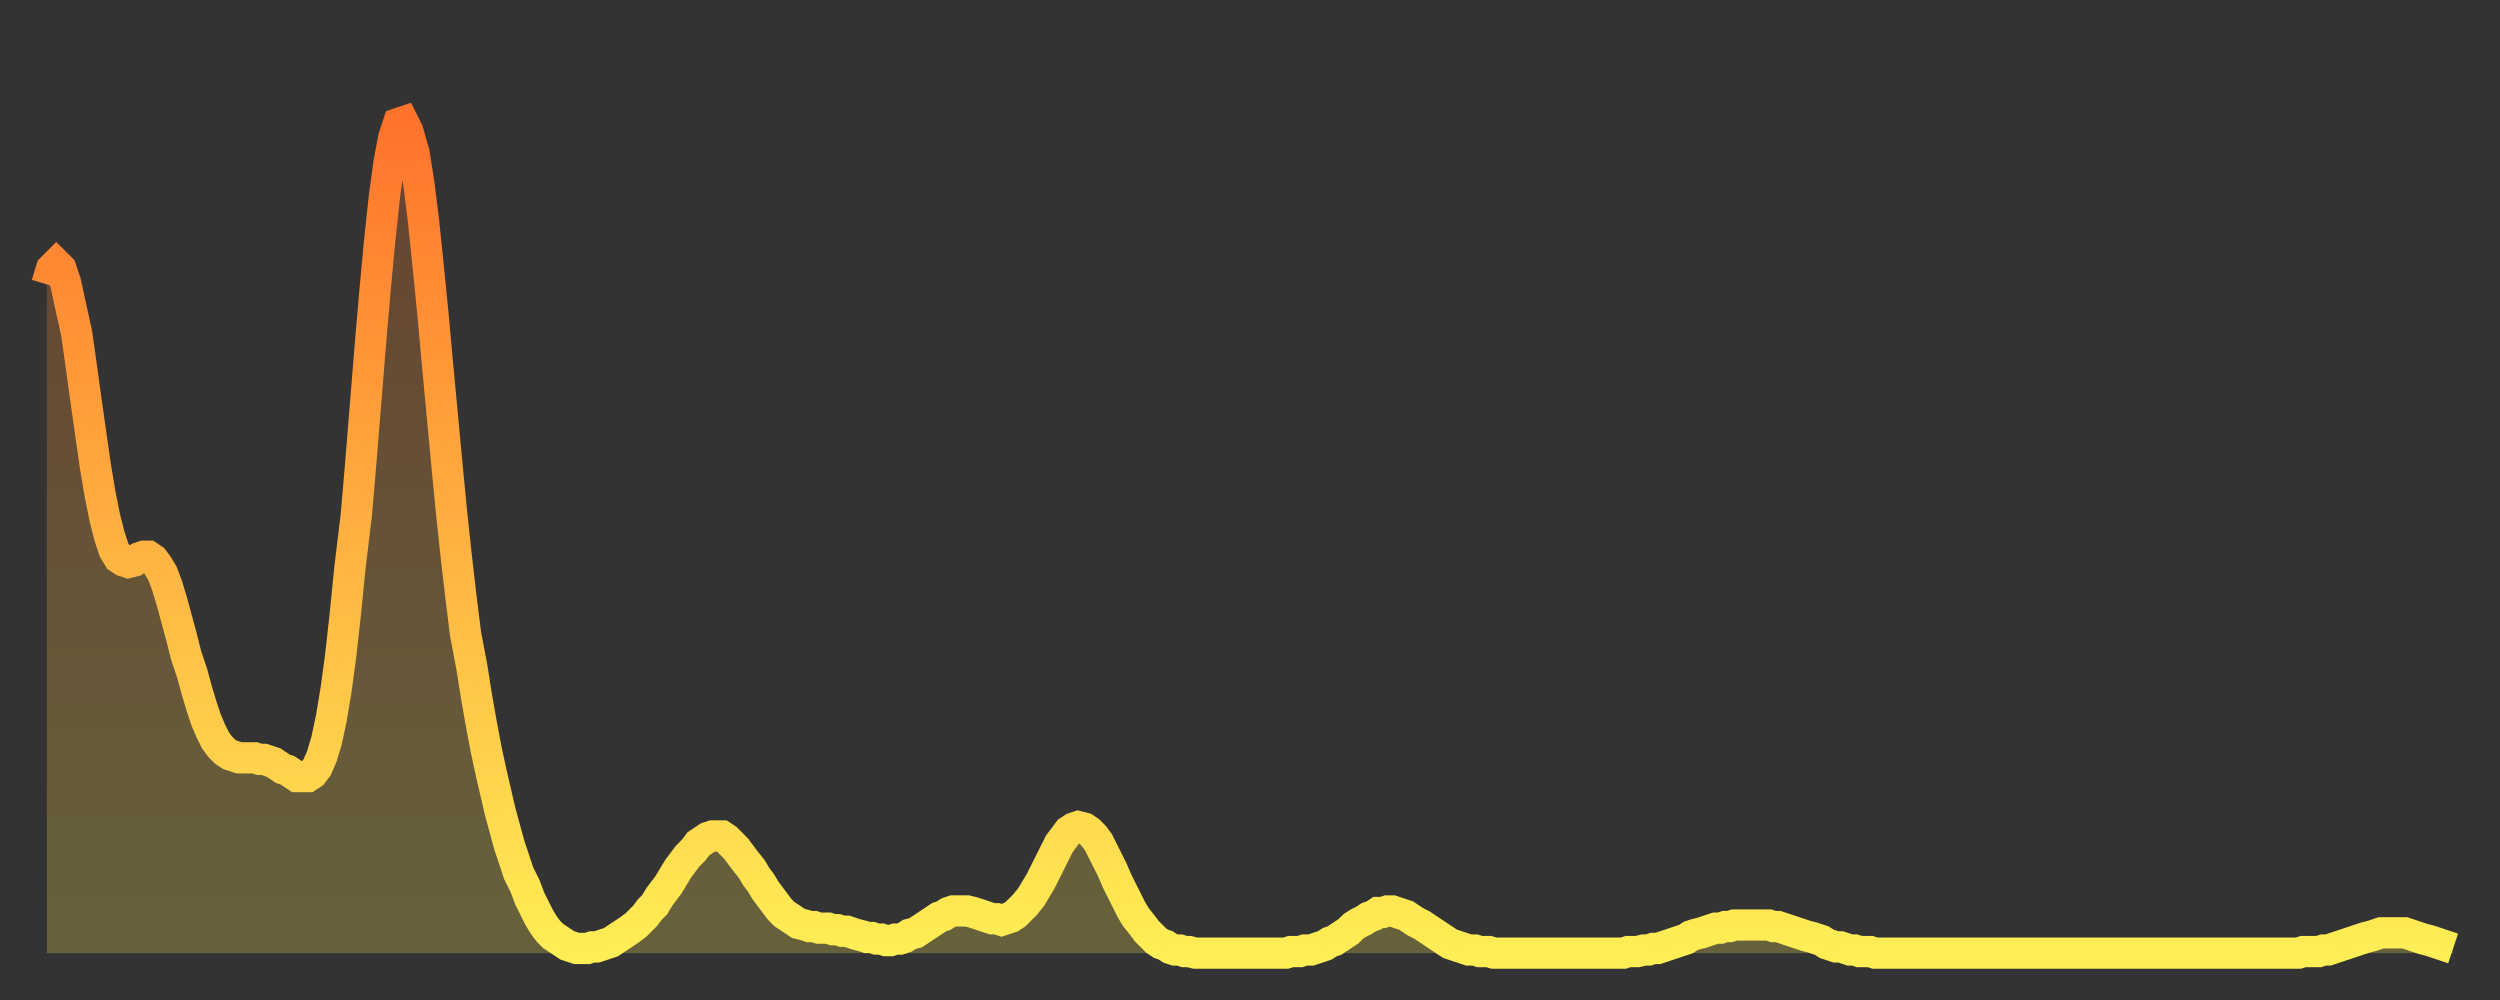 <?xml version="1.0" encoding="utf-8" ?>
<svg baseProfile="full" height="64" version="1.1" width="160" xmlns="http://www.w3.org/2000/svg" xmlns:ev="http://www.w3.org/2001/xml-events" xmlns:xlink="http://www.w3.org/1999/xlink"><rect width="100%" height="100%" fill="#333333" stroke="none"/><defs><linearGradient id="id1470984" x1="0" x2="0" y1="0" y2="1"><stop offset="0%" stop-color="#ff732c" /><stop offset="50%" stop-color="#ffb140" /><stop offset="100%" stop-color="#ffee55" /></linearGradient></defs><g transform="translate(3,3)"><g><path d="M 0.0 15.2 0.3 14.2 0.6 13.9 0.9 14.2 1.2 15.1 1.5 16.5 1.9 18.3 2.2 20.4 2.5 22.6 2.8 24.7 3.1 26.8 3.4 28.6 3.7 30.1 4.0 31.3 4.3 32.2 4.6 32.7 4.9 32.9 5.2 33.0 5.6 32.9 5.9 32.7 6.2 32.6 6.5 32.6 6.8 32.8 7.1 33.2 7.4 33.7 7.7 34.5 8.0 35.5 8.3 36.6 8.6 37.7 8.9 38.9 9.3 40.1 9.6 41.2 9.9 42.2 10.2 43.1 10.5 43.8 10.8 44.4 11.1 44.8 11.4 45.1 11.7 45.3 12.0 45.4 12.3 45.5 12.7 45.5 13.0 45.5 13.3 45.5 13.6 45.6 13.9 45.6 14.2 45.7 14.5 45.8 14.8 46.0 15.1 46.2 15.4 46.3 15.7 46.5 16.0 46.7 16.4 46.7 16.7 46.7 17.0 46.5 17.3 46.1 17.6 45.4 17.9 44.4 18.2 43.0 18.5 41.2 18.8 39.0 19.1 36.3 19.4 33.3 19.8 30.0 20.1 26.5 20.4 22.8 20.7 19.1 21.0 15.6 21.3 12.4 21.6 9.6 21.9 7.4 22.2 5.8 22.5 4.9 22.8 4.8 23.1 5.4 23.5 6.8 23.8 8.7 24.1 11.1 24.4 14.0 24.7 17.0 25.0 20.3 25.3 23.5 25.6 26.7 25.9 29.8 26.2 32.6 26.5 35.2 26.8 37.6 27.2 39.7 27.5 41.6 27.8 43.3 28.1 44.9 28.4 46.3 28.7 47.6 29.0 48.9 29.3 50.0 29.6 51.1 29.9 52.0 30.2 52.9 30.6 53.7 30.9 54.5 31.2 55.1 31.5 55.7 31.8 56.2 32.1 56.6 32.4 56.9 32.7 57.1 33.0 57.3 33.3 57.5 33.6 57.6 33.9 57.7 34.3 57.7 34.6 57.7 34.9 57.6 35.2 57.6 35.5 57.5 35.8 57.4 36.1 57.3 36.4 57.1 36.7 56.9 37.0 56.7 37.3 56.5 37.7 56.2 38.0 55.9 38.3 55.6 38.6 55.2 38.9 54.9 39.2 54.4 39.5 54.0 39.8 53.6 40.1 53.1 40.4 52.6 40.7 52.2 41.0 51.8 41.4 51.4 41.7 51.0 42.0 50.8 42.3 50.6 42.6 50.5 42.9 50.5 43.2 50.5 43.5 50.7 43.8 51.0 44.1 51.3 44.4 51.7 44.7 52.1 45.1 52.6 45.4 53.1 45.7 53.5 46.0 54.0 46.3 54.4 46.6 54.8 46.9 55.2 47.2 55.5 47.5 55.7 47.8 55.9 48.1 56.1 48.5 56.2 48.8 56.3 49.1 56.3 49.4 56.4 49.7 56.4 50.0 56.4 50.3 56.5 50.6 56.5 50.9 56.6 51.2 56.6 51.5 56.7 51.8 56.8 52.2 56.9 52.5 57.0 52.8 57.0 53.1 57.1 53.4 57.1 53.7 57.2 54.0 57.2 54.3 57.1 54.6 57.1 54.9 57.0 55.2 56.8 55.6 56.7 55.9 56.5 56.2 56.3 56.5 56.1 56.8 55.9 57.1 55.7 57.4 55.6 57.7 55.4 58.0 55.3 58.3 55.3 58.6 55.3 58.9 55.3 59.3 55.4 59.6 55.5 59.9 55.6 60.2 55.7 60.5 55.8 60.8 55.8 61.1 55.9 61.4 55.8 61.7 55.7 62.0 55.5 62.3 55.2 62.6 54.9 63.0 54.4 63.3 53.9 63.6 53.4 63.9 52.8 64.2 52.2 64.5 51.6 64.8 51.0 65.1 50.6 65.4 50.2 65.7 50.0 66.0 49.9 66.4 50.0 66.7 50.2 67.0 50.5 67.3 50.9 67.6 51.5 67.9 52.1 68.2 52.7 68.5 53.4 68.8 54.0 69.1 54.6 69.4 55.2 69.7 55.7 70.1 56.2 70.4 56.6 70.7 56.9 71.0 57.2 71.3 57.4 71.6 57.5 71.9 57.7 72.2 57.8 72.5 57.8 72.8 57.9 73.1 57.9 73.5 58.0 73.8 58.0 74.1 58.0 74.4 58.0 74.7 58.0 75.0 58.0 75.3 58.0 75.6 58.0 75.9 58.0 76.2 58.0 76.5 58.0 76.8 58.0 77.2 58.0 77.5 58.0 77.8 58.0 78.1 58.0 78.4 58.0 78.7 58.0 79.0 58.0 79.3 58.0 79.6 57.9 79.9 57.9 80.2 57.9 80.5 57.8 80.9 57.8 81.2 57.7 81.5 57.6 81.8 57.5 82.1 57.3 82.4 57.2 82.7 57.0 83.0 56.8 83.3 56.6 83.6 56.3 83.9 56.1 84.3 55.9 84.6 55.7 84.9 55.6 85.2 55.4 85.5 55.4 85.8 55.3 86.1 55.3 86.4 55.4 86.7 55.5 87.0 55.6 87.3 55.8 87.6 56.0 88.0 56.2 88.3 56.4 88.6 56.6 88.9 56.8 89.2 57.0 89.5 57.2 89.8 57.4 90.1 57.5 90.4 57.6 90.7 57.7 91.0 57.8 91.4 57.8 91.7 57.9 92.0 57.9 92.3 57.9 92.6 58.0 92.9 58.0 93.2 58.0 93.5 58.0 93.8 58.0 94.1 58.0 94.4 58.0 94.7 58.0 95.1 58.0 95.4 58.0 95.7 58.0 96.0 58.0 96.3 58.0 96.6 58.0 96.9 58.0 97.2 58.0 97.5 58.0 97.8 58.0 98.1 58.0 98.4 58.0 98.8 58.0 99.1 58.0 99.4 58.0 99.7 58.0 100.0 58.0 100.3 58.0 100.6 58.0 100.9 58.0 101.2 57.9 101.5 57.9 101.8 57.9 102.2 57.8 102.5 57.8 102.8 57.7 103.1 57.7 103.4 57.6 103.7 57.5 104.0 57.4 104.3 57.3 104.6 57.2 104.9 57.1 105.2 56.9 105.5 56.8 105.9 56.7 106.2 56.6 106.5 56.5 106.8 56.4 107.1 56.4 107.4 56.3 107.7 56.3 108.0 56.2 108.3 56.2 108.6 56.2 108.9 56.2 109.3 56.2 109.6 56.2 109.9 56.2 110.2 56.2 110.5 56.3 110.8 56.3 111.1 56.4 111.4 56.5 111.7 56.6 112.0 56.7 112.3 56.8 112.6 56.9 113.0 57.0 113.3 57.1 113.6 57.2 113.9 57.4 114.2 57.5 114.5 57.6 114.8 57.6 115.1 57.7 115.4 57.8 115.7 57.8 116.0 57.9 116.3 57.9 116.7 57.9 117.0 58.0 117.3 58.0 117.6 58.0 117.9 58.0 118.2 58.0 118.5 58.0 118.8 58.0 119.1 58.0 119.4 58.0 119.7 58.0 120.1 58.0 120.4 58.0 120.7 58.0 121.0 58.0 121.3 58.0 121.6 58.0 121.9 58.0 122.2 58.0 122.5 58.0 122.8 58.0 123.1 58.0 123.4 58.0 123.8 58.0 124.1 58.0 124.4 58.0 124.7 58.0 125.0 58.0 125.3 58.0 125.6 58.0 125.9 58.0 126.2 58.0 126.5 58.0 126.8 58.0 127.2 58.0 127.5 58.0 127.8 58.0 128.1 58.0 128.4 58.0 128.7 58.0 129.0 58.0 129.3 58.0 129.6 58.0 129.9 58.0 130.2 58.0 130.5 58.0 130.9 58.0 131.2 58.0 131.5 58.0 131.8 58.0 132.1 58.0 132.4 58.0 132.7 58.0 133.0 58.0 133.3 58.0 133.6 58.0 133.9 58.0 134.2 58.0 134.6 58.0 134.9 58.0 135.2 58.0 135.5 58.0 135.8 58.0 136.1 58.0 136.4 58.0 136.7 58.0 137.0 58.0 137.3 58.0 137.6 58.0 138.0 58.0 138.3 58.0 138.6 58.0 138.9 58.0 139.2 58.0 139.5 58.0 139.8 58.0 140.1 58.0 140.4 58.0 140.7 58.0 141.0 58.0 141.3 58.0 141.7 58.0 142.0 58.0 142.3 58.0 142.6 58.0 142.9 58.0 143.2 58.0 143.5 58.0 143.8 58.0 144.1 58.0 144.4 57.9 144.7 57.9 145.1 57.9 145.4 57.9 145.7 57.8 146.0 57.8 146.3 57.7 146.6 57.6 146.9 57.5 147.2 57.4 147.5 57.3 147.8 57.2 148.1 57.1 148.4 57.0 148.8 56.9 149.1 56.8 149.4 56.7 149.7 56.7 150.0 56.7 150.3 56.7 150.6 56.7 150.9 56.7 151.2 56.8 151.5 56.9 151.8 57.0 152.1 57.1 152.5 57.2 152.8 57.3 153.1 57.4 153.4 57.5 153.7 57.6 154.0 57.7" fill="none" id="graph-curve" opacity="1" stroke="url(#id1470984)" stroke-width="2" /><path d="M 0 58 L 0.0 15.2 0.3 14.2 0.6 13.9 0.9 14.2 1.2 15.1 1.5 16.5 1.9 18.3 2.2 20.4 2.5 22.6 2.8 24.7 3.1 26.8 3.4 28.6 3.7 30.1 4.0 31.3 4.3 32.2 4.6 32.7 4.9 32.9 5.2 33.0 5.6 32.9 5.9 32.7 6.2 32.6 6.5 32.6 6.8 32.8 7.1 33.2 7.4 33.7 7.7 34.5 8.0 35.5 8.3 36.6 8.6 37.7 8.9 38.9 9.3 40.1 9.6 41.2 9.9 42.2 10.2 43.1 10.5 43.8 10.8 44.4 11.1 44.8 11.4 45.1 11.7 45.3 12.0 45.4 12.3 45.5 12.7 45.5 13.0 45.5 13.3 45.5 13.6 45.6 13.9 45.6 14.2 45.7 14.5 45.8 14.8 46.0 15.1 46.2 15.4 46.3 15.7 46.5 16.0 46.7 16.4 46.7 16.7 46.7 17.0 46.5 17.3 46.1 17.6 45.4 17.9 44.4 18.2 43.0 18.5 41.2 18.8 39.0 19.1 36.3 19.4 33.3 19.8 30.0 20.1 26.5 20.4 22.8 20.7 19.1 21.0 15.6 21.3 12.4 21.6 9.6 21.9 7.4 22.2 5.8 22.5 4.9 22.8 4.8 23.1 5.4 23.5 6.8 23.8 8.7 24.1 11.1 24.4 14.0 24.7 17.0 25.0 20.3 25.3 23.5 25.6 26.7 25.9 29.8 26.2 32.6 26.5 35.2 26.8 37.6 27.2 39.7 27.5 41.6 27.8 43.3 28.1 44.9 28.4 46.3 28.7 47.6 29.0 48.9 29.3 50.0 29.6 51.1 29.9 52.0 30.2 52.9 30.6 53.7 30.9 54.5 31.2 55.1 31.5 55.7 31.8 56.2 32.1 56.6 32.4 56.9 32.7 57.1 33.0 57.3 33.3 57.5 33.6 57.6 33.9 57.7 34.3 57.7 34.6 57.7 34.9 57.6 35.2 57.6 35.5 57.5 35.8 57.4 36.1 57.3 36.4 57.1 36.7 56.9 37.0 56.7 37.3 56.5 37.7 56.2 38.0 55.9 38.3 55.6 38.6 55.2 38.9 54.9 39.2 54.4 39.5 54.0 39.8 53.6 40.1 53.1 40.4 52.6 40.7 52.2 41.0 51.8 41.4 51.4 41.7 51.0 42.0 50.8 42.3 50.6 42.6 50.5 42.9 50.5 43.2 50.5 43.5 50.7 43.8 51.0 44.1 51.3 44.4 51.7 44.7 52.1 45.1 52.6 45.4 53.1 45.7 53.5 46.0 54.0 46.3 54.4 46.6 54.8 46.9 55.2 47.2 55.5 47.5 55.7 47.8 55.9 48.1 56.1 48.5 56.2 48.8 56.3 49.1 56.3 49.4 56.4 49.7 56.4 50.0 56.4 50.3 56.5 50.6 56.5 50.9 56.6 51.2 56.6 51.5 56.7 51.8 56.8 52.2 56.9 52.5 57.0 52.8 57.0 53.1 57.1 53.4 57.1 53.7 57.2 54.0 57.2 54.3 57.1 54.6 57.1 54.9 57.0 55.2 56.8 55.6 56.7 55.9 56.5 56.2 56.3 56.5 56.1 56.8 55.9 57.1 55.7 57.4 55.6 57.7 55.4 58.0 55.3 58.3 55.3 58.6 55.3 58.9 55.3 59.3 55.4 59.6 55.5 59.9 55.6 60.2 55.7 60.5 55.8 60.8 55.8 61.1 55.9 61.4 55.8 61.7 55.7 62.0 55.5 62.3 55.2 62.6 54.9 63.0 54.4 63.3 53.9 63.6 53.4 63.9 52.8 64.2 52.2 64.5 51.6 64.8 51.0 65.1 50.6 65.4 50.2 65.7 50.0 66.0 49.9 66.4 50.0 66.7 50.2 67.0 50.5 67.3 50.9 67.6 51.5 67.9 52.1 68.2 52.7 68.5 53.4 68.8 54.0 69.1 54.6 69.4 55.2 69.7 55.7 70.1 56.2 70.4 56.6 70.7 56.9 71.0 57.2 71.3 57.4 71.6 57.5 71.9 57.7 72.2 57.8 72.5 57.8 72.8 57.9 73.1 57.9 73.5 58.0 73.8 58.0 74.1 58.0 74.4 58.0 74.7 58.0 75.0 58.0 75.3 58.0 75.6 58.0 75.9 58.0 76.2 58.0 76.5 58.0 76.8 58.0 77.2 58.0 77.5 58.0 77.8 58.0 78.1 58.0 78.4 58.0 78.7 58.0 79.0 58.0 79.3 58.0 79.6 57.9 79.9 57.9 80.2 57.9 80.5 57.8 80.9 57.8 81.2 57.7 81.5 57.6 81.8 57.5 82.1 57.3 82.4 57.2 82.7 57.0 83.0 56.8 83.3 56.6 83.6 56.3 83.9 56.1 84.3 55.9 84.6 55.7 84.9 55.6 85.2 55.4 85.5 55.4 85.8 55.3 86.1 55.3 86.4 55.4 86.7 55.5 87.0 55.6 87.3 55.8 87.6 56.0 88.0 56.2 88.3 56.4 88.6 56.6 88.9 56.8 89.2 57.0 89.5 57.2 89.8 57.4 90.1 57.5 90.4 57.6 90.7 57.7 91.0 57.8 91.4 57.8 91.7 57.9 92.0 57.9 92.3 57.9 92.6 58.0 92.9 58.0 93.2 58.0 93.5 58.0 93.8 58.0 94.1 58.0 94.4 58.0 94.7 58.0 95.1 58.0 95.4 58.0 95.7 58.0 96.0 58.0 96.3 58.0 96.6 58.0 96.9 58.0 97.2 58.0 97.5 58.0 97.8 58.0 98.1 58.0 98.4 58.0 98.8 58.0 99.1 58.0 99.4 58.0 99.7 58.0 100.0 58.0 100.3 58.0 100.6 58.0 100.9 58.0 101.2 57.9 101.5 57.9 101.8 57.9 102.2 57.8 102.5 57.8 102.8 57.7 103.1 57.7 103.4 57.6 103.7 57.5 104.0 57.4 104.3 57.3 104.6 57.2 104.9 57.1 105.2 56.9 105.5 56.8 105.9 56.7 106.2 56.6 106.5 56.5 106.8 56.4 107.1 56.4 107.4 56.3 107.7 56.3 108.0 56.2 108.3 56.2 108.6 56.2 108.9 56.2 109.3 56.2 109.6 56.2 109.9 56.2 110.2 56.2 110.5 56.3 110.8 56.3 111.1 56.4 111.4 56.5 111.7 56.6 112.0 56.7 112.3 56.8 112.6 56.9 113.0 57.0 113.3 57.1 113.6 57.2 113.9 57.4 114.2 57.5 114.5 57.6 114.8 57.6 115.1 57.7 115.4 57.8 115.7 57.8 116.0 57.9 116.3 57.9 116.7 57.9 117.0 58.0 117.3 58.0 117.6 58.0 117.9 58.0 118.2 58.0 118.5 58.0 118.8 58.0 119.1 58.0 119.4 58.0 119.7 58.0 120.1 58.0 120.4 58.0 120.7 58.0 121.0 58.0 121.3 58.0 121.6 58.0 121.9 58.0 122.2 58.0 122.5 58.0 122.8 58.0 123.1 58.0 123.4 58.0 123.8 58.0 124.1 58.0 124.4 58.0 124.7 58.0 125.0 58.0 125.3 58.0 125.6 58.0 125.9 58.0 126.2 58.0 126.5 58.0 126.8 58.0 127.2 58.0 127.5 58.0 127.8 58.0 128.1 58.0 128.4 58.0 128.7 58.0 129.0 58.0 129.3 58.0 129.6 58.0 129.9 58.0 130.2 58.0 130.5 58.0 130.9 58.0 131.2 58.0 131.5 58.0 131.8 58.0 132.1 58.0 132.4 58.0 132.7 58.0 133.0 58.0 133.3 58.0 133.6 58.0 133.9 58.0 134.2 58.0 134.6 58.0 134.9 58.0 135.2 58.0 135.5 58.0 135.8 58.0 136.1 58.0 136.4 58.0 136.7 58.0 137.0 58.0 137.3 58.0 137.6 58.0 138.0 58.0 138.3 58.0 138.6 58.0 138.9 58.0 139.2 58.0 139.5 58.0 139.8 58.0 140.1 58.0 140.4 58.0 140.7 58.0 141.0 58.0 141.3 58.0 141.7 58.0 142.0 58.0 142.3 58.0 142.6 58.0 142.9 58.0 143.2 58.0 143.5 58.0 143.8 58.0 144.1 58.0 144.4 57.9 144.7 57.9 145.1 57.9 145.4 57.9 145.7 57.8 146.0 57.8 146.3 57.7 146.6 57.6 146.9 57.5 147.2 57.4 147.5 57.3 147.8 57.2 148.1 57.1 148.4 57.0 148.8 56.9 149.1 56.8 149.4 56.7 149.7 56.7 150.0 56.7 150.3 56.7 150.6 56.7 150.9 56.7 151.2 56.8 151.5 56.9 151.8 57.0 152.1 57.1 152.5 57.2 152.8 57.3 153.1 57.4 153.4 57.5 153.7 57.6 154.0 57.7 154 58" fill="url(#id1470984)" fill-opacity=".25" id="graph-shadow" /></g></g></svg>